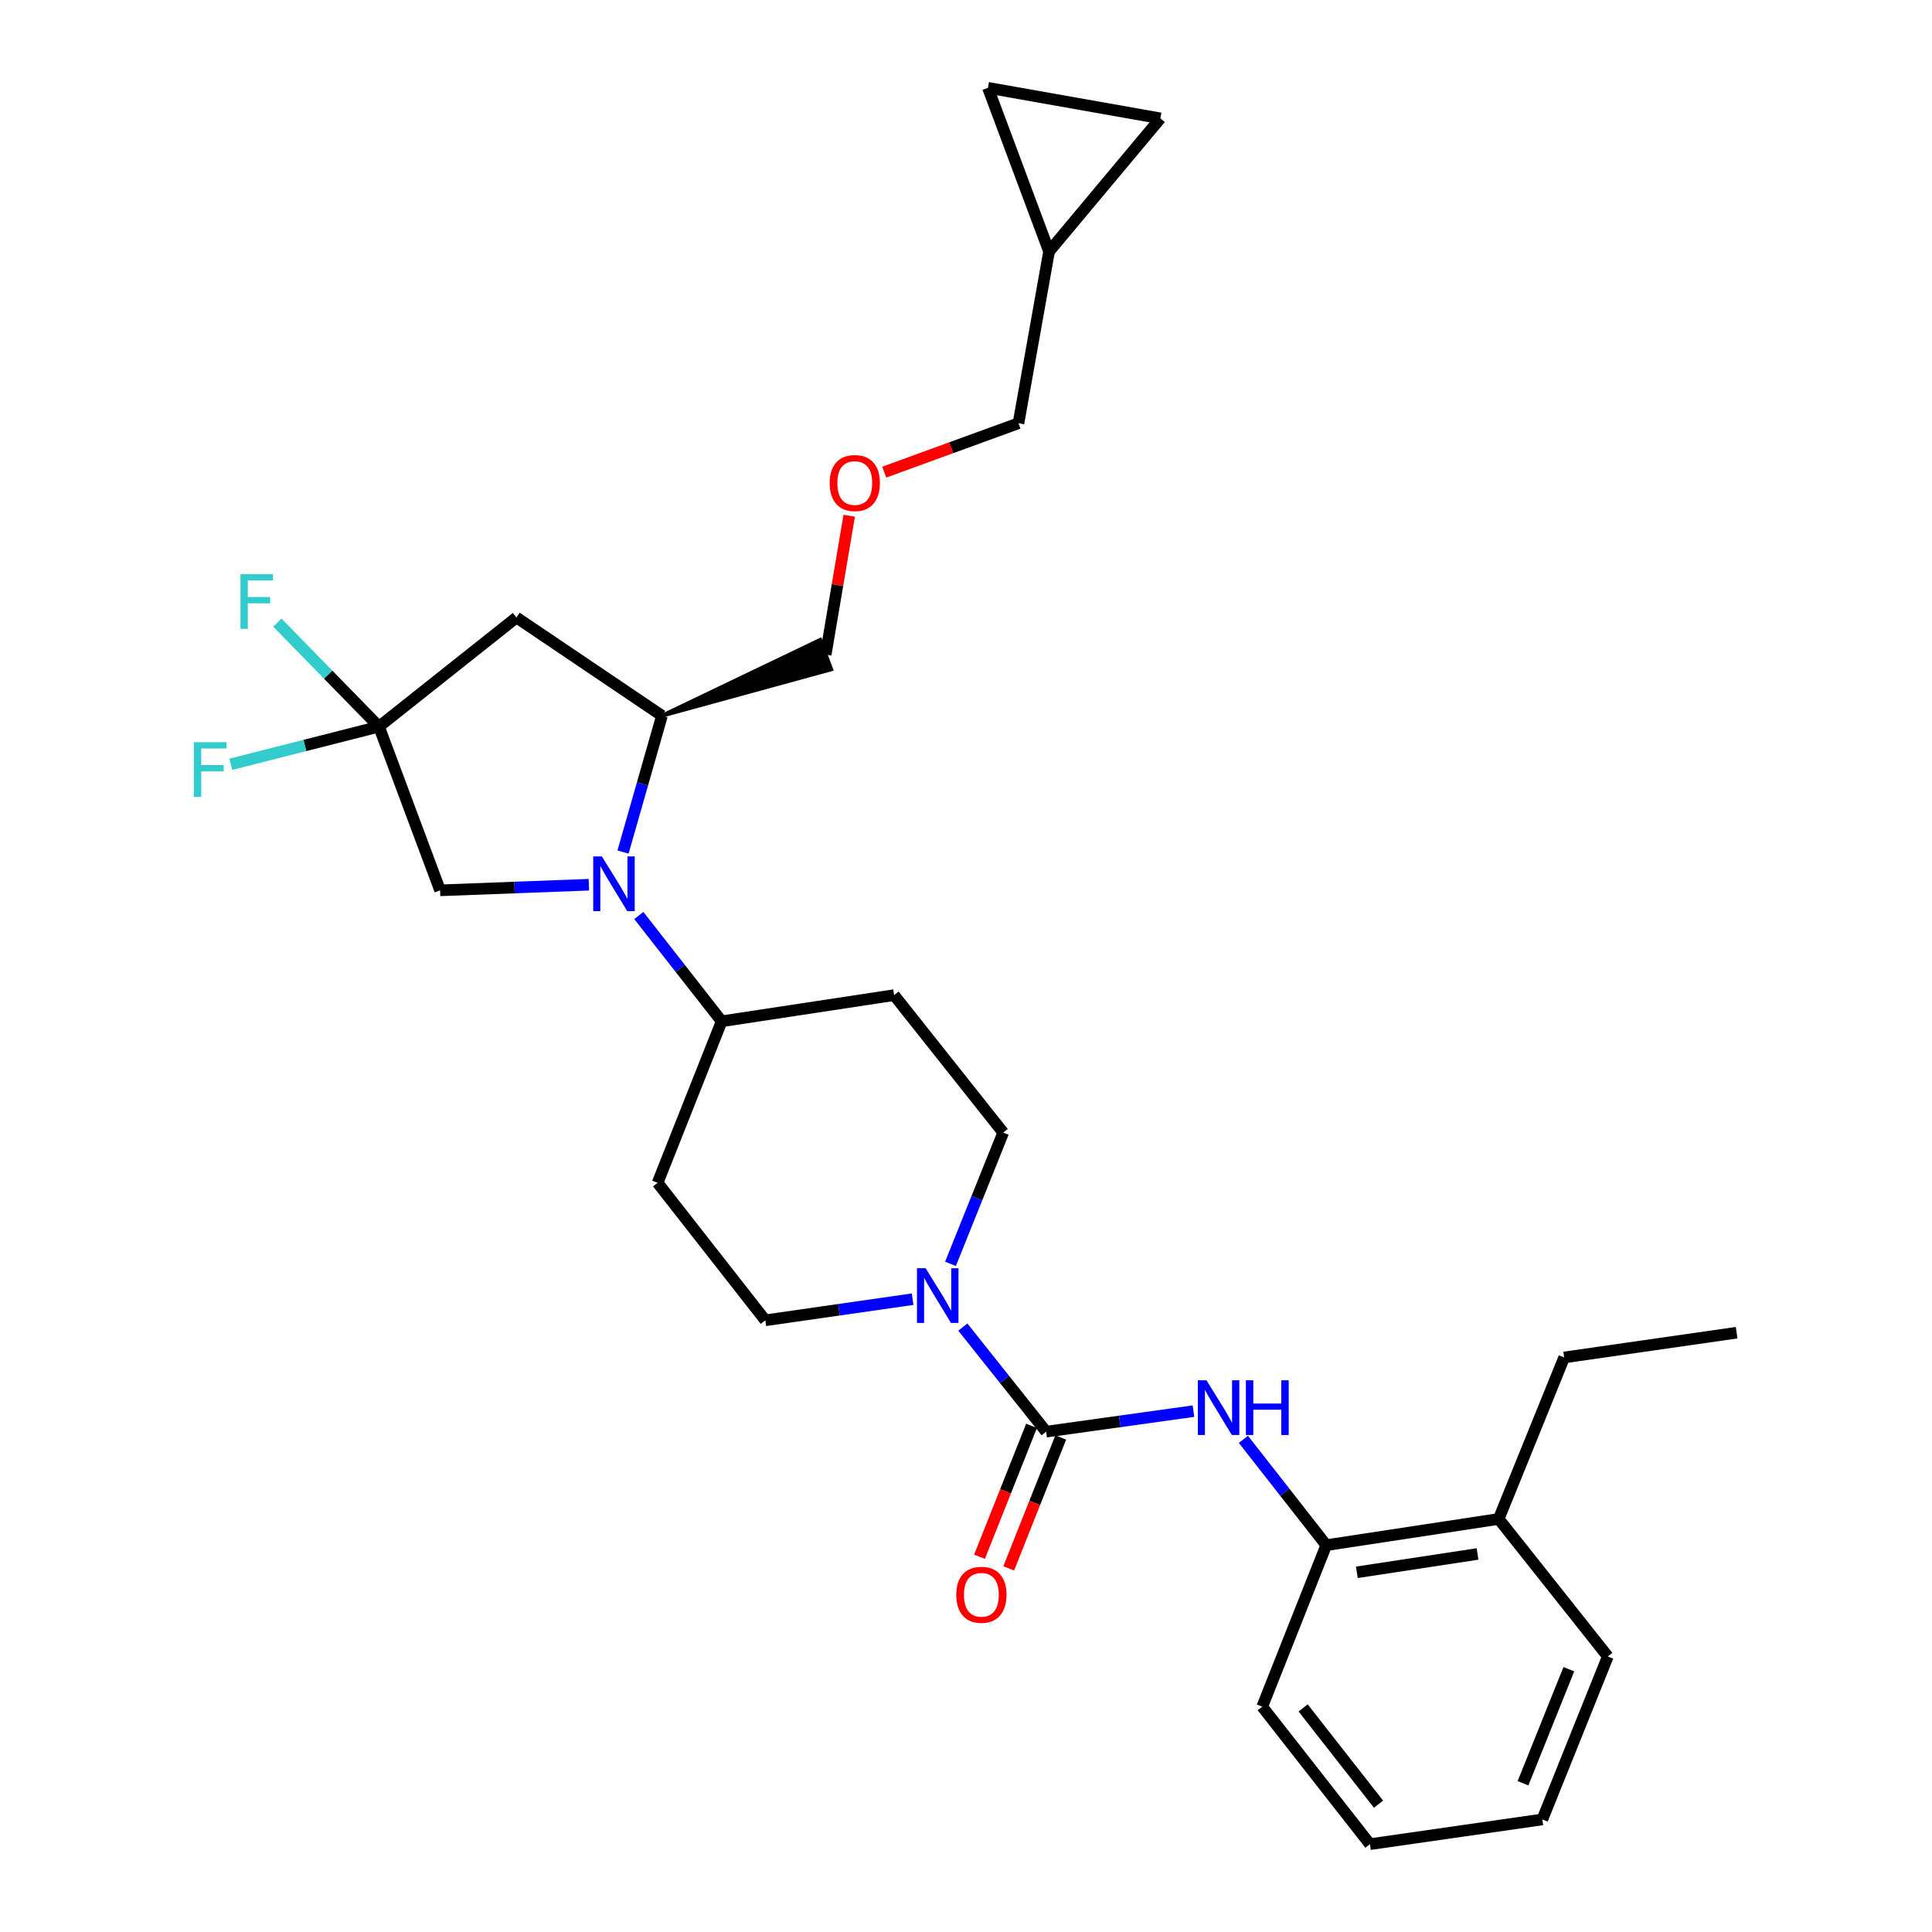 <?xml version='1.0' encoding='iso-8859-1'?>
<svg version='1.1' baseProfile='full'
              xmlns='http://www.w3.org/2000/svg'
                      xmlns:rdkit='http://www.rdkit.org/xml'
                      xmlns:xlink='http://www.w3.org/1999/xlink'
                  xml:space='preserve'
width='1000px' height='1000px' viewBox='0 0 1000 1000'>
<!-- END OF HEADER -->
<rect style='opacity:1.0;fill:#FFFFFF;stroke:none' width='1000' height='1000' x='0' y='0'> </rect>
<path class='bond-5' d='M 322.477,441.018 L 332.555,405.737' style='fill:none;fill-rule:evenodd;stroke:#0000FF;stroke-width:6px;stroke-linecap:butt;stroke-linejoin:miter;stroke-opacity:1' />
<path class='bond-5' d='M 332.555,405.737 L 342.632,370.457' style='fill:none;fill-rule:evenodd;stroke:#000000;stroke-width:6px;stroke-linecap:butt;stroke-linejoin:miter;stroke-opacity:1' />
<path class='bond-6' d='M 304.795,457.93 L 266.29,459.384' style='fill:none;fill-rule:evenodd;stroke:#0000FF;stroke-width:6px;stroke-linecap:butt;stroke-linejoin:miter;stroke-opacity:1' />
<path class='bond-6' d='M 266.29,459.384 L 227.785,460.838' style='fill:none;fill-rule:evenodd;stroke:#000000;stroke-width:6px;stroke-linecap:butt;stroke-linejoin:miter;stroke-opacity:1' />
<path class='bond-7' d='M 330.644,473.86 L 352.084,501.242' style='fill:none;fill-rule:evenodd;stroke:#0000FF;stroke-width:6px;stroke-linecap:butt;stroke-linejoin:miter;stroke-opacity:1' />
<path class='bond-7' d='M 352.084,501.242 L 373.525,528.624' style='fill:none;fill-rule:evenodd;stroke:#000000;stroke-width:6px;stroke-linecap:butt;stroke-linejoin:miter;stroke-opacity:1' />
<path class='bond-0' d='M 541.48,741.029 L 519.921,713.966' style='fill:none;fill-rule:evenodd;stroke:#000000;stroke-width:6px;stroke-linecap:butt;stroke-linejoin:miter;stroke-opacity:1' />
<path class='bond-0' d='M 519.921,713.966 L 498.363,686.903' style='fill:none;fill-rule:evenodd;stroke:#0000FF;stroke-width:6px;stroke-linecap:butt;stroke-linejoin:miter;stroke-opacity:1' />
<path class='bond-3' d='M 541.48,741.029 L 579.609,735.716' style='fill:none;fill-rule:evenodd;stroke:#000000;stroke-width:6px;stroke-linecap:butt;stroke-linejoin:miter;stroke-opacity:1' />
<path class='bond-3' d='M 579.609,735.716 L 617.739,730.403' style='fill:none;fill-rule:evenodd;stroke:#0000FF;stroke-width:6px;stroke-linecap:butt;stroke-linejoin:miter;stroke-opacity:1' />
<path class='bond-15' d='M 533.921,738.024 L 520.456,771.902' style='fill:none;fill-rule:evenodd;stroke:#000000;stroke-width:6px;stroke-linecap:butt;stroke-linejoin:miter;stroke-opacity:1' />
<path class='bond-15' d='M 520.456,771.902 L 506.992,805.779' style='fill:none;fill-rule:evenodd;stroke:#FF0000;stroke-width:6px;stroke-linecap:butt;stroke-linejoin:miter;stroke-opacity:1' />
<path class='bond-15' d='M 549.039,744.033 L 535.575,777.911' style='fill:none;fill-rule:evenodd;stroke:#000000;stroke-width:6px;stroke-linecap:butt;stroke-linejoin:miter;stroke-opacity:1' />
<path class='bond-15' d='M 535.575,777.911 L 522.11,811.788' style='fill:none;fill-rule:evenodd;stroke:#FF0000;stroke-width:6px;stroke-linecap:butt;stroke-linejoin:miter;stroke-opacity:1' />
<path class='bond-1' d='M 491.973,654.162 L 505.619,620.197' style='fill:none;fill-rule:evenodd;stroke:#0000FF;stroke-width:6px;stroke-linecap:butt;stroke-linejoin:miter;stroke-opacity:1' />
<path class='bond-1' d='M 505.619,620.197 L 519.264,586.233' style='fill:none;fill-rule:evenodd;stroke:#000000;stroke-width:6px;stroke-linecap:butt;stroke-linejoin:miter;stroke-opacity:1' />
<path class='bond-30' d='M 472.377,672.458 L 434.244,677.925' style='fill:none;fill-rule:evenodd;stroke:#0000FF;stroke-width:6px;stroke-linecap:butt;stroke-linejoin:miter;stroke-opacity:1' />
<path class='bond-30' d='M 434.244,677.925 L 396.111,683.393' style='fill:none;fill-rule:evenodd;stroke:#000000;stroke-width:6px;stroke-linecap:butt;stroke-linejoin:miter;stroke-opacity:1' />
<path class='bond-2' d='M 196.151,376.105 L 227.785,460.838' style='fill:none;fill-rule:evenodd;stroke:#000000;stroke-width:6px;stroke-linecap:butt;stroke-linejoin:miter;stroke-opacity:1' />
<path class='bond-18' d='M 196.151,376.105 L 157.802,385.856' style='fill:none;fill-rule:evenodd;stroke:#000000;stroke-width:6px;stroke-linecap:butt;stroke-linejoin:miter;stroke-opacity:1' />
<path class='bond-18' d='M 157.802,385.856 L 119.454,395.607' style='fill:none;fill-rule:evenodd;stroke:#33CCCC;stroke-width:6px;stroke-linecap:butt;stroke-linejoin:miter;stroke-opacity:1' />
<path class='bond-19' d='M 196.151,376.105 L 169.86,349.19' style='fill:none;fill-rule:evenodd;stroke:#000000;stroke-width:6px;stroke-linecap:butt;stroke-linejoin:miter;stroke-opacity:1' />
<path class='bond-19' d='M 169.86,349.19 L 143.568,322.275' style='fill:none;fill-rule:evenodd;stroke:#33CCCC;stroke-width:6px;stroke-linecap:butt;stroke-linejoin:miter;stroke-opacity:1' />
<path class='bond-29' d='M 196.151,376.105 L 267.318,319.617' style='fill:none;fill-rule:evenodd;stroke:#000000;stroke-width:6px;stroke-linecap:butt;stroke-linejoin:miter;stroke-opacity:1' />
<path class='bond-8' d='M 643.589,745.013 L 665.029,772.395' style='fill:none;fill-rule:evenodd;stroke:#0000FF;stroke-width:6px;stroke-linecap:butt;stroke-linejoin:miter;stroke-opacity:1' />
<path class='bond-8' d='M 665.029,772.395 L 686.47,799.777' style='fill:none;fill-rule:evenodd;stroke:#000000;stroke-width:6px;stroke-linecap:butt;stroke-linejoin:miter;stroke-opacity:1' />
<path class='bond-4' d='M 267.318,319.617 L 342.632,370.457' style='fill:none;fill-rule:evenodd;stroke:#000000;stroke-width:6px;stroke-linecap:butt;stroke-linejoin:miter;stroke-opacity:1' />
<path class='bond-21' d='M 342.632,370.457 L 430.219,346.444 L 424.529,331.202 Z' style='fill:#000000;fill-rule:evenodd;fill-opacity:1;stroke:#000000;stroke-width:2px;stroke-linecap:butt;stroke-linejoin:miter;stroke-opacity:1;' />
<path class='bond-9' d='M 373.525,528.624 L 340.373,612.226' style='fill:none;fill-rule:evenodd;stroke:#000000;stroke-width:6px;stroke-linecap:butt;stroke-linejoin:miter;stroke-opacity:1' />
<path class='bond-10' d='M 373.525,528.624 L 462.776,515.076' style='fill:none;fill-rule:evenodd;stroke:#000000;stroke-width:6px;stroke-linecap:butt;stroke-linejoin:miter;stroke-opacity:1' />
<path class='bond-17' d='M 686.47,799.777 L 775.721,786.21' style='fill:none;fill-rule:evenodd;stroke:#000000;stroke-width:6px;stroke-linecap:butt;stroke-linejoin:miter;stroke-opacity:1' />
<path class='bond-17' d='M 702.302,813.826 L 764.778,804.329' style='fill:none;fill-rule:evenodd;stroke:#000000;stroke-width:6px;stroke-linecap:butt;stroke-linejoin:miter;stroke-opacity:1' />
<path class='bond-23' d='M 686.47,799.777 L 653.327,883.37' style='fill:none;fill-rule:evenodd;stroke:#000000;stroke-width:6px;stroke-linecap:butt;stroke-linejoin:miter;stroke-opacity:1' />
<path class='bond-14' d='M 340.373,612.226 L 396.111,683.393' style='fill:none;fill-rule:evenodd;stroke:#000000;stroke-width:6px;stroke-linecap:butt;stroke-linejoin:miter;stroke-opacity:1' />
<path class='bond-13' d='M 462.776,515.076 L 519.264,586.233' style='fill:none;fill-rule:evenodd;stroke:#000000;stroke-width:6px;stroke-linecap:butt;stroke-linejoin:miter;stroke-opacity:1' />
<path class='bond-11' d='M 511.356,45.455 L 542.989,130.178' style='fill:none;fill-rule:evenodd;stroke:#000000;stroke-width:6px;stroke-linecap:butt;stroke-linejoin:miter;stroke-opacity:1' />
<path class='bond-31' d='M 511.356,45.455 L 600.608,61.262' style='fill:none;fill-rule:evenodd;stroke:#000000;stroke-width:6px;stroke-linecap:butt;stroke-linejoin:miter;stroke-opacity:1' />
<path class='bond-12' d='M 600.608,61.262 L 542.989,130.178' style='fill:none;fill-rule:evenodd;stroke:#000000;stroke-width:6px;stroke-linecap:butt;stroke-linejoin:miter;stroke-opacity:1' />
<path class='bond-16' d='M 542.989,130.178 L 527.164,219.059' style='fill:none;fill-rule:evenodd;stroke:#000000;stroke-width:6px;stroke-linecap:butt;stroke-linejoin:miter;stroke-opacity:1' />
<path class='bond-24' d='M 775.721,786.21 L 809.614,702.617' style='fill:none;fill-rule:evenodd;stroke:#000000;stroke-width:6px;stroke-linecap:butt;stroke-linejoin:miter;stroke-opacity:1' />
<path class='bond-25' d='M 775.721,786.21 L 832.21,857.386' style='fill:none;fill-rule:evenodd;stroke:#000000;stroke-width:6px;stroke-linecap:butt;stroke-linejoin:miter;stroke-opacity:1' />
<path class='bond-20' d='M 439.549,266.956 L 433.461,302.889' style='fill:none;fill-rule:evenodd;stroke:#FF0000;stroke-width:6px;stroke-linecap:butt;stroke-linejoin:miter;stroke-opacity:1' />
<path class='bond-20' d='M 433.461,302.889 L 427.374,338.823' style='fill:none;fill-rule:evenodd;stroke:#000000;stroke-width:6px;stroke-linecap:butt;stroke-linejoin:miter;stroke-opacity:1' />
<path class='bond-22' d='M 457.686,244.382 L 492.425,231.721' style='fill:none;fill-rule:evenodd;stroke:#FF0000;stroke-width:6px;stroke-linecap:butt;stroke-linejoin:miter;stroke-opacity:1' />
<path class='bond-22' d='M 492.425,231.721 L 527.164,219.059' style='fill:none;fill-rule:evenodd;stroke:#000000;stroke-width:6px;stroke-linecap:butt;stroke-linejoin:miter;stroke-opacity:1' />
<path class='bond-27' d='M 653.327,883.37 L 709.074,954.545' style='fill:none;fill-rule:evenodd;stroke:#000000;stroke-width:6px;stroke-linecap:butt;stroke-linejoin:miter;stroke-opacity:1' />
<path class='bond-27' d='M 674.497,884.015 L 713.52,933.838' style='fill:none;fill-rule:evenodd;stroke:#000000;stroke-width:6px;stroke-linecap:butt;stroke-linejoin:miter;stroke-opacity:1' />
<path class='bond-26' d='M 809.614,702.617 L 898.875,689.801' style='fill:none;fill-rule:evenodd;stroke:#000000;stroke-width:6px;stroke-linecap:butt;stroke-linejoin:miter;stroke-opacity:1' />
<path class='bond-32' d='M 832.21,857.386 L 798.317,941.738' style='fill:none;fill-rule:evenodd;stroke:#000000;stroke-width:6px;stroke-linecap:butt;stroke-linejoin:miter;stroke-opacity:1' />
<path class='bond-32' d='M 812.03,863.973 L 788.305,923.02' style='fill:none;fill-rule:evenodd;stroke:#000000;stroke-width:6px;stroke-linecap:butt;stroke-linejoin:miter;stroke-opacity:1' />
<path class='bond-28' d='M 709.074,954.545 L 798.317,941.738' style='fill:none;fill-rule:evenodd;stroke:#000000;stroke-width:6px;stroke-linecap:butt;stroke-linejoin:miter;stroke-opacity:1' />
<path  class='atom-0' d='M 311.526 443.279
L 320.806 458.279
Q 321.726 459.759, 323.206 462.439
Q 324.686 465.119, 324.766 465.279
L 324.766 443.279
L 328.526 443.279
L 328.526 471.599
L 324.646 471.599
L 314.686 455.199
Q 313.526 453.279, 312.286 451.079
Q 311.086 448.879, 310.726 448.199
L 310.726 471.599
L 307.046 471.599
L 307.046 443.279
L 311.526 443.279
' fill='#0000FF'/>
<path  class='atom-2' d='M 479.111 656.435
L 488.391 671.435
Q 489.311 672.915, 490.791 675.595
Q 492.271 678.275, 492.351 678.435
L 492.351 656.435
L 496.111 656.435
L 496.111 684.755
L 492.231 684.755
L 482.271 668.355
Q 481.111 666.435, 479.871 664.235
Q 478.671 662.035, 478.311 661.355
L 478.311 684.755
L 474.631 684.755
L 474.631 656.435
L 479.111 656.435
' fill='#0000FF'/>
<path  class='atom-4' d='M 624.472 714.432
L 633.752 729.432
Q 634.672 730.912, 636.152 733.592
Q 637.632 736.272, 637.712 736.432
L 637.712 714.432
L 641.472 714.432
L 641.472 742.752
L 637.592 742.752
L 627.632 726.352
Q 626.472 724.432, 625.232 722.232
Q 624.032 720.032, 623.672 719.352
L 623.672 742.752
L 619.992 742.752
L 619.992 714.432
L 624.472 714.432
' fill='#0000FF'/>
<path  class='atom-4' d='M 644.872 714.432
L 648.712 714.432
L 648.712 726.472
L 663.192 726.472
L 663.192 714.432
L 667.032 714.432
L 667.032 742.752
L 663.192 742.752
L 663.192 729.672
L 648.712 729.672
L 648.712 742.752
L 644.872 742.752
L 644.872 714.432
' fill='#0000FF'/>
<path  class='atom-16' d='M 494.958 825.453
Q 494.958 818.653, 498.318 814.853
Q 501.678 811.053, 507.958 811.053
Q 514.238 811.053, 517.598 814.853
Q 520.958 818.653, 520.958 825.453
Q 520.958 832.333, 517.558 836.253
Q 514.158 840.133, 507.958 840.133
Q 501.718 840.133, 498.318 836.253
Q 494.958 832.373, 494.958 825.453
M 507.958 836.933
Q 512.278 836.933, 514.598 834.053
Q 516.958 831.133, 516.958 825.453
Q 516.958 819.893, 514.598 817.093
Q 512.278 814.253, 507.958 814.253
Q 503.638 814.253, 501.278 817.053
Q 498.958 819.853, 498.958 825.453
Q 498.958 831.173, 501.278 834.053
Q 503.638 836.933, 507.958 836.933
' fill='#FF0000'/>
<path  class='atom-19' d='M 100.36 384.161
L 117.2 384.161
L 117.2 387.401
L 104.16 387.401
L 104.16 396.001
L 115.76 396.001
L 115.76 399.281
L 104.16 399.281
L 104.16 412.481
L 100.36 412.481
L 100.36 384.161
' fill='#33CCCC'/>
<path  class='atom-20' d='M 124.464 297.178
L 141.304 297.178
L 141.304 300.418
L 128.264 300.418
L 128.264 309.018
L 139.864 309.018
L 139.864 312.298
L 128.264 312.298
L 128.264 325.498
L 124.464 325.498
L 124.464 297.178
' fill='#33CCCC'/>
<path  class='atom-21' d='M 429.431 250.022
Q 429.431 243.222, 432.791 239.422
Q 436.151 235.622, 442.431 235.622
Q 448.711 235.622, 452.071 239.422
Q 455.431 243.222, 455.431 250.022
Q 455.431 256.902, 452.031 260.822
Q 448.631 264.702, 442.431 264.702
Q 436.191 264.702, 432.791 260.822
Q 429.431 256.942, 429.431 250.022
M 442.431 261.502
Q 446.751 261.502, 449.071 258.622
Q 451.431 255.702, 451.431 250.022
Q 451.431 244.462, 449.071 241.662
Q 446.751 238.822, 442.431 238.822
Q 438.111 238.822, 435.751 241.622
Q 433.431 244.422, 433.431 250.022
Q 433.431 255.742, 435.751 258.622
Q 438.111 261.502, 442.431 261.502
' fill='#FF0000'/>
</svg>
